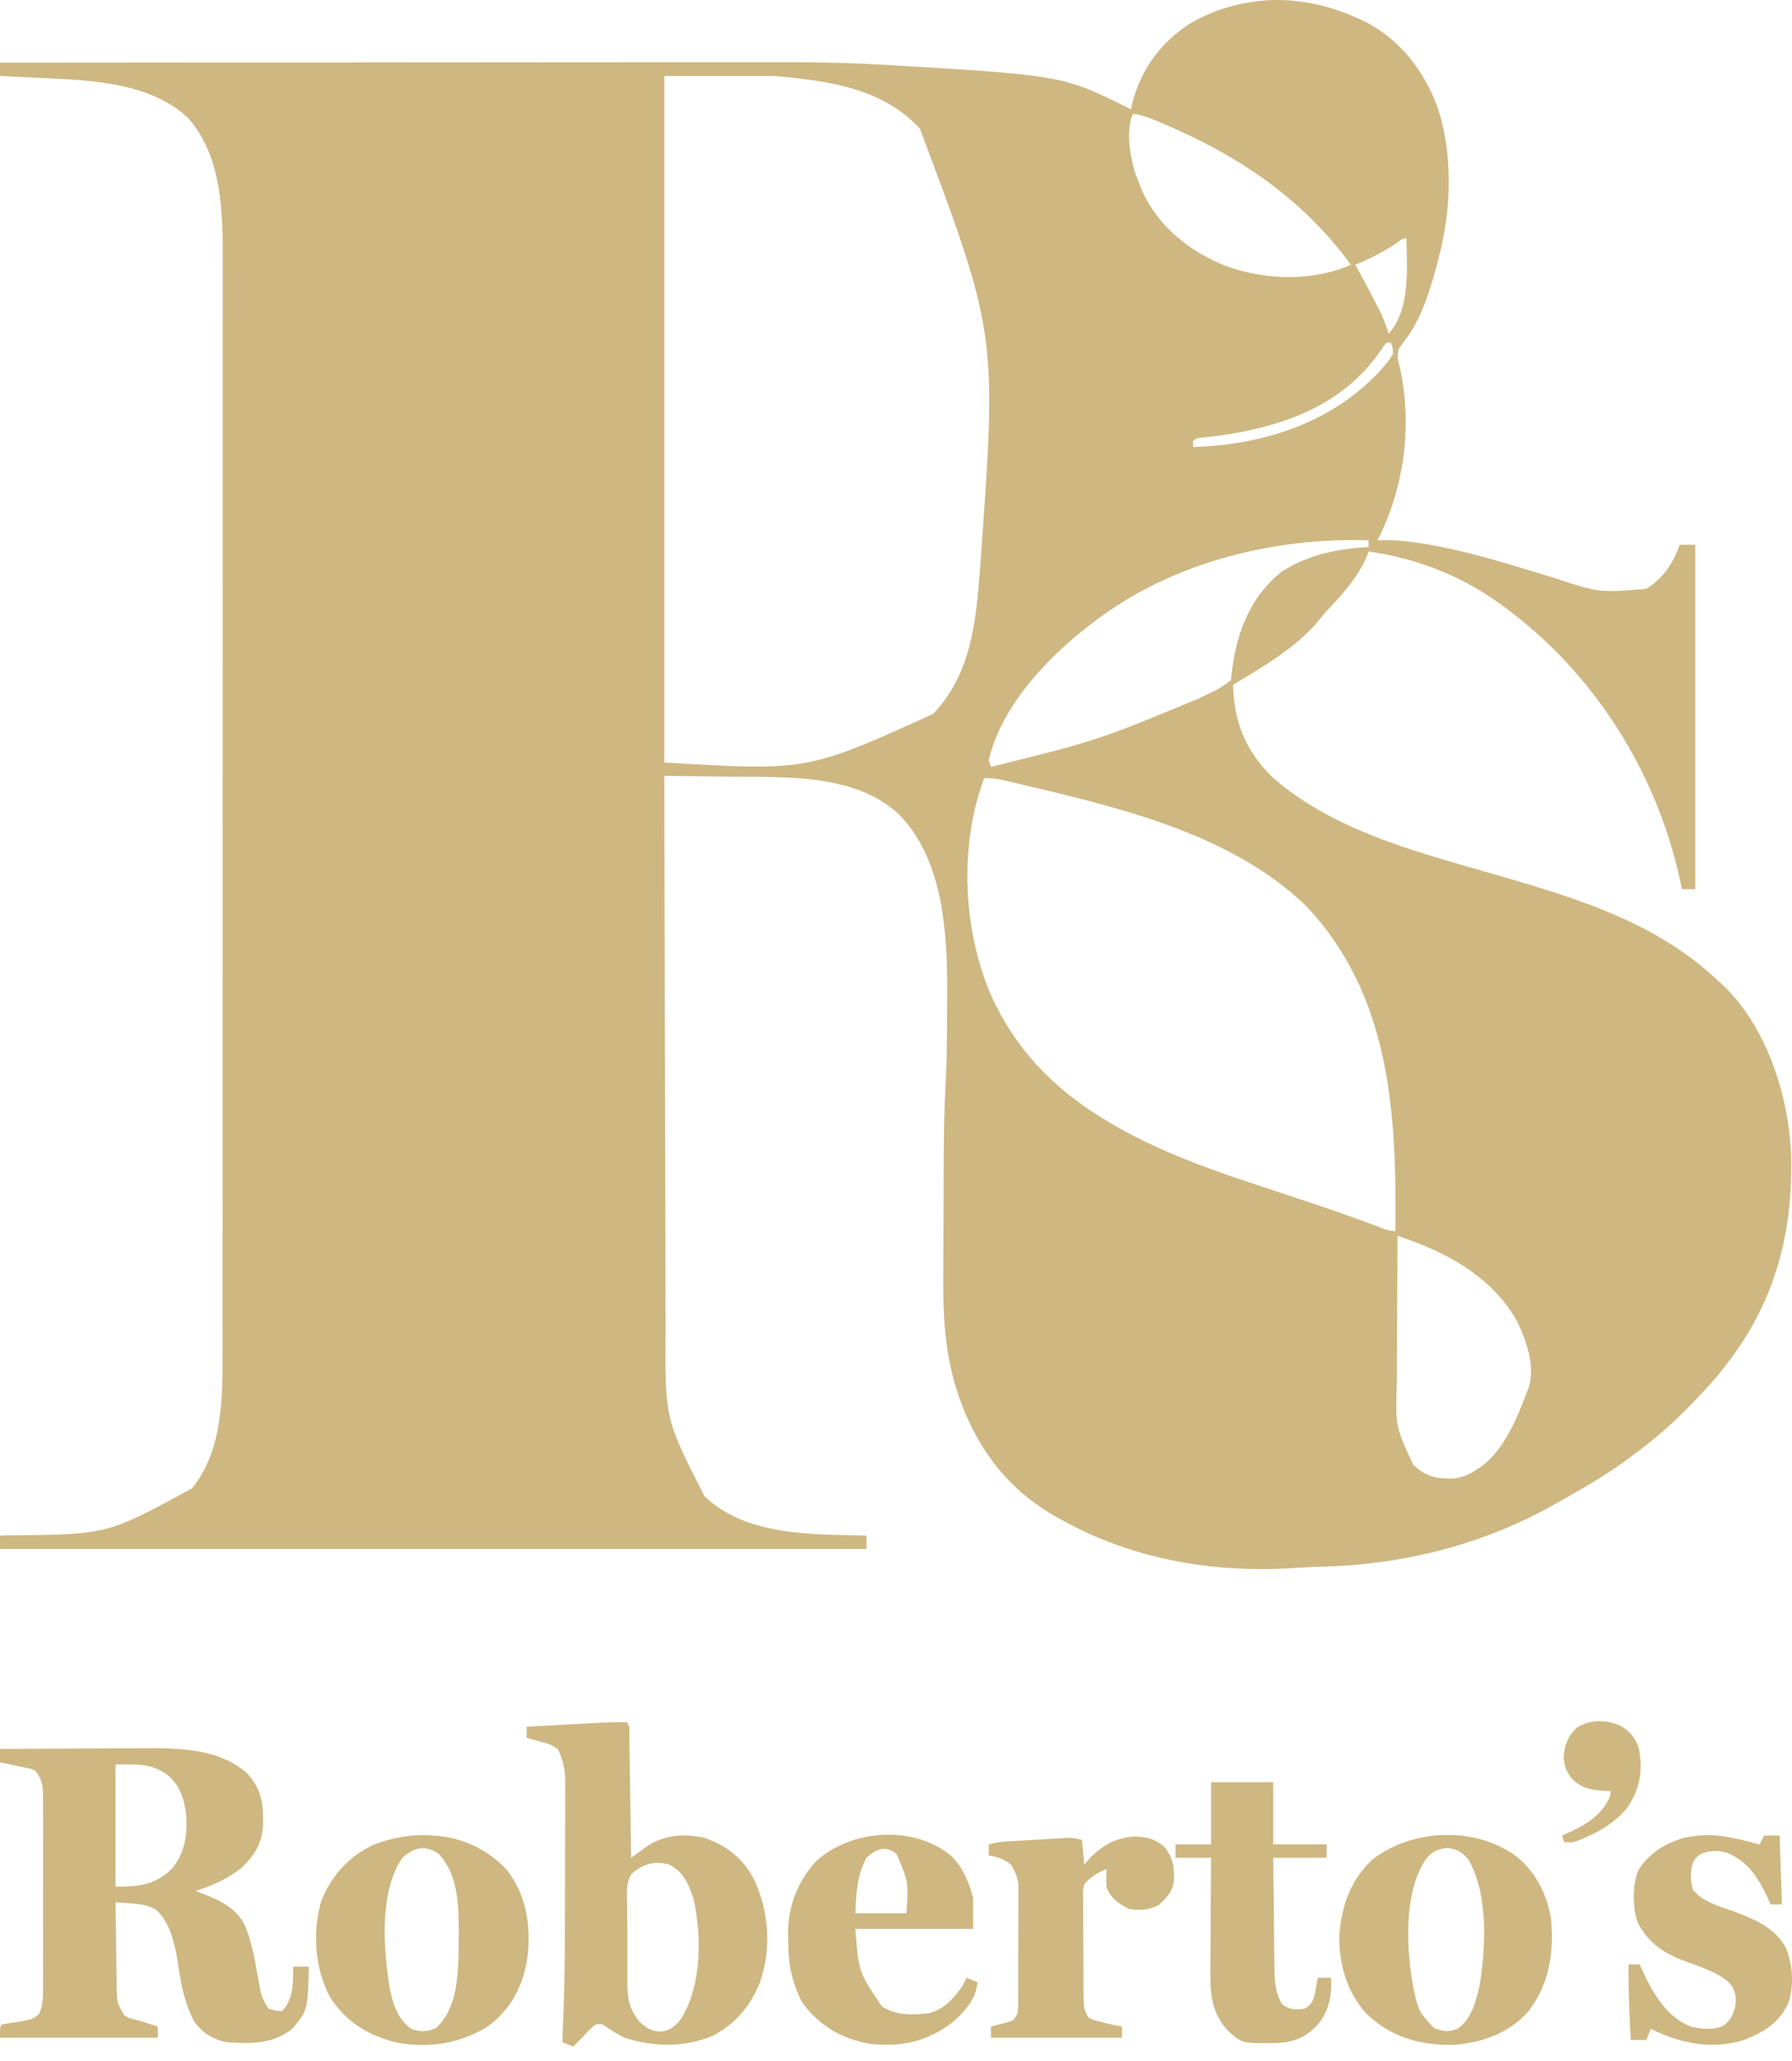<svg xmlns="http://www.w3.org/2000/svg" width="87" height="100" viewBox="0 0 87 100" fill="none"><path d="M61.66 0.004C63.135 -0.042 64.569 0.272 65.907 0.884C66.058 0.952 66.058 0.952 66.212 1.021C67.946 1.879 69.121 3.409 69.79 5.197C70.531 7.412 70.466 10.059 69.898 12.312C69.877 12.398 69.855 12.484 69.833 12.572C69.47 13.978 69.018 15.537 68.084 16.678C67.856 16.988 67.848 17.04 67.867 17.452C67.901 17.599 67.938 17.746 67.977 17.892C68.57 20.693 68.174 23.67 66.878 26.22C66.974 26.217 66.974 26.217 67.072 26.214C67.779 26.202 68.447 26.27 69.143 26.389C69.255 26.408 69.367 26.427 69.482 26.446C71.082 26.733 72.636 27.188 74.19 27.659C74.261 27.681 74.332 27.702 74.405 27.724C74.749 27.829 75.093 27.934 75.436 28.041C77.66 28.771 77.66 28.771 79.923 28.572C80.727 28.096 81.247 27.311 81.548 26.436C81.797 26.436 82.046 26.436 82.303 26.436C82.303 31.951 82.303 37.465 82.303 43.147C82.089 43.147 81.876 43.147 81.656 43.147C81.643 43.086 81.631 43.025 81.618 42.962C80.555 37.804 77.656 33.014 73.458 29.778C73.346 29.692 73.234 29.605 73.119 29.516C71.1 27.993 68.938 27.134 66.446 26.759C66.418 26.836 66.391 26.912 66.362 26.991C65.949 27.957 65.252 28.757 64.537 29.512C64.286 29.775 64.286 29.775 64.064 30.06C62.987 31.398 61.319 32.352 59.866 33.228C59.899 35.036 60.479 36.441 61.77 37.715C64.977 40.537 69.583 41.542 73.575 42.727C77.166 43.793 80.603 44.953 83.382 47.567C83.481 47.656 83.481 47.656 83.582 47.747C85.752 49.766 86.836 53.127 86.956 56.022C87.069 60.609 85.803 64.247 82.616 67.617C82.512 67.726 82.407 67.835 82.303 67.944C82.248 68.001 82.194 68.058 82.138 68.118C81.285 69.013 80.383 69.795 79.39 70.531C79.331 70.577 79.271 70.622 79.21 70.668C78.214 71.421 77.162 72.053 76.072 72.66C75.859 72.78 75.647 72.902 75.435 73.024C72.022 74.94 68.156 75.927 64.26 76.021C63.717 76.037 63.175 76.072 62.632 76.105C58.8 76.323 54.93 75.644 51.561 73.766C51.489 73.727 51.417 73.687 51.343 73.647C48.731 72.195 47.185 69.955 46.343 67.111C45.883 65.455 45.782 63.835 45.798 62.125C45.798 61.895 45.799 61.664 45.799 61.434C45.8 60.954 45.802 60.475 45.805 59.995C45.809 59.387 45.811 58.78 45.812 58.172C45.813 57.583 45.816 56.994 45.818 56.405C45.818 56.296 45.819 56.187 45.819 56.075C45.824 54.769 45.859 53.468 45.927 52.163C45.958 51.559 45.971 50.956 45.973 50.351C45.974 50.24 45.975 50.13 45.975 50.016C45.976 49.786 45.977 49.556 45.977 49.327C45.978 48.983 45.982 48.64 45.985 48.297C46 45.34 45.83 41.728 43.62 39.493C42.915 38.87 42.194 38.483 41.3 38.208C41.232 38.187 41.165 38.166 41.095 38.144C39.284 37.64 37.343 37.713 35.483 37.691C35.117 37.687 34.752 37.682 34.387 37.676C33.675 37.666 32.964 37.657 32.252 37.648C32.259 41.358 32.267 45.067 32.277 48.776C32.278 49.215 32.279 49.654 32.281 50.093C32.281 50.224 32.281 50.224 32.281 50.358C32.285 51.769 32.288 53.179 32.29 54.59C32.292 56.04 32.296 57.49 32.301 58.94C32.304 59.833 32.306 60.726 32.306 61.619C32.307 62.233 32.309 62.847 32.311 63.462C32.313 63.815 32.313 64.168 32.313 64.521C32.284 68.855 32.284 68.855 34.205 72.609C36.271 74.569 39.41 74.442 42.068 74.521C42.068 74.734 42.068 74.948 42.068 75.168C28.186 75.168 14.303 75.168 0 75.168C0 74.954 0 74.74 0 74.521C0.11 74.516 0.22 74.511 0.334 74.506C5.2 74.474 5.2 74.474 9.317 72.23C10.908 70.293 10.803 67.491 10.801 65.126C10.801 64.893 10.802 64.659 10.802 64.426C10.803 63.787 10.803 63.148 10.802 62.509C10.802 61.819 10.803 61.129 10.803 60.439C10.804 59.088 10.805 57.737 10.805 56.385C10.805 55.287 10.805 54.188 10.805 53.09C10.806 52.773 10.806 52.457 10.806 52.14C10.806 52.061 10.806 51.983 10.806 51.902C10.806 49.689 10.807 47.476 10.807 45.263C10.807 45.179 10.807 45.096 10.807 45.01C10.807 44.587 10.807 44.165 10.807 43.742C10.807 43.658 10.807 43.574 10.807 43.488C10.807 43.318 10.807 43.148 10.807 42.978C10.807 40.339 10.807 37.699 10.809 35.059C10.811 32.091 10.812 29.123 10.811 26.155C10.811 25.838 10.811 25.521 10.811 25.205C10.811 25.088 10.811 25.088 10.811 24.968C10.811 23.716 10.812 22.463 10.813 21.211C10.814 19.951 10.814 18.691 10.813 17.431C10.813 16.749 10.813 16.067 10.814 15.385C10.815 14.76 10.815 14.135 10.814 13.51C10.813 13.284 10.814 13.059 10.814 12.834C10.82 10.416 10.822 7.616 9.115 5.709C7.246 3.979 4.361 3.892 1.962 3.782C1.771 3.772 1.58 3.763 1.389 3.753C0.926 3.731 0.463 3.709 0 3.687C0 3.474 0 3.26 0 3.04C5.13 3.036 10.26 3.032 15.39 3.029C15.998 3.029 16.605 3.029 17.213 3.029C17.334 3.029 17.455 3.029 17.58 3.028C19.53 3.028 21.481 3.026 23.431 3.024C25.437 3.022 27.443 3.021 29.449 3.02C30.684 3.02 31.919 3.019 33.153 3.017C34.004 3.016 34.854 3.016 35.704 3.016C36.192 3.016 36.681 3.016 37.169 3.015C39.052 3.01 40.928 3.03 42.808 3.138C42.884 3.143 42.959 3.147 43.037 3.152C51.607 3.656 51.607 3.656 54.904 5.305C54.92 5.233 54.936 5.161 54.953 5.087C55.358 3.42 56.313 2.095 57.756 1.153C58.986 0.437 60.249 0.09 61.66 0.004ZM32.252 3.687C32.252 14.681 32.252 25.675 32.252 37.002C39.196 37.416 39.196 37.416 45.307 34.644C47.12 32.73 47.383 30.236 47.569 27.73C47.581 27.575 47.581 27.575 47.593 27.417C48.405 16.23 48.405 16.23 44.661 6.241C42.817 4.254 40.213 3.932 37.646 3.687C35.866 3.687 34.086 3.687 32.252 3.687ZM55.012 5.52C54.643 6.259 54.863 7.56 55.087 8.317C55.165 8.536 55.248 8.754 55.336 8.97C55.373 9.063 55.409 9.155 55.447 9.251C56.231 11.007 57.771 12.218 59.527 12.912C61.411 13.599 63.727 13.669 65.583 12.851C63.244 9.632 60.127 7.555 56.502 6.012C56.416 5.975 56.329 5.938 56.24 5.9C55.833 5.731 55.452 5.583 55.012 5.52ZM67.646 11.901C67.055 12.283 66.448 12.579 65.799 12.851C65.837 12.92 65.875 12.988 65.914 13.058C66.237 13.642 66.55 14.23 66.851 14.826C66.912 14.948 66.974 15.07 67.038 15.195C67.191 15.524 67.31 15.848 67.417 16.194C68.48 15.03 68.309 13.016 68.28 11.558C68.056 11.558 67.823 11.784 67.646 11.901ZM67.309 16.625C67.177 16.795 67.052 16.972 66.932 17.151C65.203 19.567 62.577 20.579 59.742 21.058C59.209 21.143 58.677 21.204 58.141 21.261C58.034 21.314 58.034 21.314 57.925 21.369C57.925 21.475 57.925 21.582 57.925 21.692C61.227 21.592 64.467 20.591 66.819 18.19C67.121 17.867 67.415 17.549 67.633 17.164C67.615 16.867 67.615 16.867 67.525 16.625C67.454 16.625 67.383 16.625 67.309 16.625ZM53.502 29.886C53.44 29.93 53.379 29.975 53.315 30.021C51.107 31.638 48.639 34.127 48.001 36.894C48.037 37.001 48.072 37.107 48.109 37.217C53.311 35.926 53.311 35.926 58.248 33.875C58.358 33.819 58.358 33.819 58.469 33.762C59.157 33.447 59.157 33.447 59.758 33.013C59.788 32.793 59.815 32.573 59.839 32.352C60.09 30.556 60.777 28.879 62.239 27.73C63.545 26.91 64.926 26.634 66.446 26.544C66.446 26.437 66.446 26.33 66.446 26.22C61.949 26.077 57.186 27.226 53.502 29.886ZM47.785 37.756C46.554 41.038 46.738 45.142 48.136 48.349C49.305 50.904 51.12 52.792 53.502 54.252C53.568 54.292 53.634 54.333 53.703 54.375C56.788 56.257 60.358 57.261 63.761 58.409C64.812 58.764 65.858 59.129 66.895 59.522C67.306 59.69 67.306 59.69 67.741 59.75C67.81 54.04 67.525 48.316 63.399 43.949C59.873 40.569 54.72 39.283 50.111 38.188C50.02 38.166 49.929 38.144 49.834 38.122C49.574 38.06 49.314 37.999 49.053 37.938C48.975 37.92 48.897 37.901 48.816 37.882C48.459 37.8 48.155 37.756 47.785 37.756ZM67.849 59.966C67.841 61.106 67.835 62.247 67.832 63.388C67.83 63.918 67.828 64.447 67.824 64.977C67.821 65.49 67.819 66.002 67.818 66.514C67.817 66.709 67.816 66.903 67.814 67.097C67.746 69.218 67.746 69.218 68.604 71.071C69.222 71.662 69.7 71.756 70.538 71.747C71.017 71.704 71.34 71.557 71.732 71.286C71.793 71.247 71.855 71.207 71.918 71.167C73.02 70.352 73.635 68.864 74.105 67.621C74.147 67.512 74.188 67.403 74.231 67.291C74.528 66.24 74.105 65.049 73.643 64.103C72.517 62.102 70.522 60.927 68.414 60.169C68.308 60.131 68.202 60.093 68.093 60.053C68.012 60.024 67.931 59.995 67.849 59.966Z" fill="#CEB781"></path><path d="M0 84.871C1.093 84.863 2.187 84.857 3.28 84.854C3.788 84.852 4.296 84.85 4.804 84.846C5.296 84.843 5.788 84.841 6.279 84.84C6.465 84.839 6.651 84.838 6.837 84.836C8.577 84.82 10.627 84.826 11.997 86.056C12.72 86.841 12.796 87.584 12.768 88.618C12.715 89.464 12.354 90.027 11.758 90.612C11.096 91.16 10.303 91.5 9.492 91.771C9.616 91.814 9.616 91.814 9.741 91.858C10.584 92.178 11.441 92.553 11.87 93.393C12.183 94.118 12.329 94.857 12.465 95.632C12.507 95.868 12.55 96.105 12.594 96.341C12.621 96.496 12.621 96.496 12.649 96.654C12.738 96.98 12.852 97.213 13.052 97.485C13.386 97.581 13.386 97.581 13.699 97.593C14.268 96.969 14.216 96.247 14.239 95.436C14.488 95.436 14.737 95.436 14.994 95.436C14.942 97.542 14.942 97.542 14.198 98.442C13.252 99.207 12.163 99.185 11.002 99.102C10.34 98.972 9.795 98.636 9.415 98.073C8.945 97.14 8.777 96.255 8.631 95.228C8.489 94.339 8.27 93.313 7.58 92.677C7.146 92.427 6.721 92.391 6.227 92.355C6.111 92.346 5.995 92.337 5.876 92.328C5.788 92.322 5.7 92.316 5.609 92.31C5.616 93.006 5.626 93.703 5.637 94.399C5.641 94.636 5.644 94.873 5.646 95.11C5.65 95.45 5.656 95.791 5.662 96.132C5.662 96.237 5.663 96.343 5.664 96.452C5.679 97.183 5.679 97.183 6.041 97.808C6.259 97.933 6.259 97.933 6.506 97.99C6.591 98.015 6.676 98.039 6.764 98.064C6.845 98.087 6.927 98.109 7.011 98.132C7.227 98.204 7.443 98.275 7.659 98.347C7.659 98.525 7.659 98.703 7.659 98.886C5.131 98.886 2.604 98.886 0 98.886C0 98.347 0 98.347 0.108 98.239C0.447 98.18 0.786 98.121 1.128 98.073C1.467 98.014 1.68 97.969 1.909 97.705C2.108 97.241 2.095 96.825 2.091 96.325C2.092 96.219 2.092 96.114 2.093 96.005C2.094 95.657 2.094 95.309 2.092 94.961C2.093 94.719 2.093 94.477 2.093 94.235C2.094 93.728 2.093 93.221 2.092 92.713C2.09 92.064 2.091 91.413 2.093 90.763C2.094 90.264 2.094 89.764 2.093 89.264C2.093 89.024 2.093 88.785 2.094 88.545C2.094 88.21 2.093 87.875 2.091 87.54C2.092 87.441 2.093 87.342 2.093 87.24C2.088 86.723 2.067 86.367 1.726 85.949C1.534 85.839 1.534 85.839 1.317 85.802C1.24 85.784 1.163 85.766 1.084 85.748C1.004 85.732 0.925 85.716 0.843 85.699C0.721 85.672 0.721 85.672 0.598 85.644C0.399 85.6 0.199 85.558 0 85.517C0 85.304 0 85.091 0 84.871ZM5.609 85.625C5.609 87.582 5.609 89.539 5.609 91.555C6.728 91.555 7.517 91.487 8.339 90.693C8.987 89.924 9.112 88.99 9.037 88.012C8.928 87.251 8.711 86.595 8.094 86.103C7.246 85.549 6.715 85.625 5.609 85.625Z" fill="#CEB781"></path><path d="M30.424 83.577C30.614 83.766 30.551 84.034 30.554 84.291C30.558 84.485 30.558 84.485 30.561 84.683C30.563 84.824 30.564 84.965 30.566 85.11C30.569 85.255 30.571 85.4 30.573 85.545C30.579 85.927 30.584 86.309 30.59 86.691C30.595 87.08 30.601 87.47 30.607 87.859C30.619 88.624 30.63 89.389 30.64 90.154C30.712 90.102 30.784 90.05 30.858 89.996C30.953 89.928 31.049 89.86 31.147 89.79C31.241 89.722 31.335 89.655 31.432 89.585C32.294 89.025 33.208 88.974 34.2 89.183C35.306 89.581 36.04 90.157 36.6 91.185C37.337 92.766 37.468 94.539 36.896 96.191C36.441 97.338 35.725 98.193 34.631 98.779C33.232 99.37 31.755 99.34 30.317 98.886C30.012 98.731 29.733 98.564 29.452 98.37C29.233 98.212 29.233 98.212 28.914 98.24C28.635 98.479 28.635 98.479 28.355 98.779C28.209 98.929 28.209 98.929 28.06 99.082C27.986 99.16 27.912 99.237 27.835 99.318C27.657 99.247 27.48 99.175 27.296 99.102C27.299 99.037 27.302 98.972 27.306 98.906C27.385 97.248 27.423 95.593 27.426 93.934C27.426 93.818 27.427 93.703 27.427 93.584C27.428 92.976 27.43 92.368 27.43 91.76C27.431 91.136 27.433 90.512 27.436 89.887C27.438 89.403 27.439 88.918 27.439 88.433C27.439 88.203 27.44 87.972 27.442 87.742C27.443 87.421 27.443 87.101 27.442 86.78C27.444 86.686 27.445 86.593 27.445 86.496C27.441 85.885 27.346 85.425 27.081 84.871C26.733 84.653 26.733 84.653 26.325 84.547C26.254 84.525 26.182 84.504 26.108 84.481C25.93 84.428 25.75 84.379 25.57 84.332C25.57 84.154 25.57 83.976 25.57 83.793C26.14 83.762 26.71 83.731 27.28 83.701C27.474 83.69 27.667 83.68 27.861 83.669C28.14 83.654 28.42 83.639 28.699 83.624C28.785 83.619 28.87 83.615 28.959 83.61C29.448 83.584 29.934 83.562 30.424 83.577ZM30.67 90.925C30.359 91.373 30.443 91.967 30.45 92.49C30.45 92.624 30.449 92.758 30.449 92.895C30.449 93.25 30.452 93.605 30.456 93.959C30.458 94.176 30.457 94.392 30.456 94.608C30.453 95.025 30.454 95.442 30.457 95.86C30.456 95.988 30.455 96.116 30.454 96.248C30.467 97.013 30.56 97.546 31.072 98.132C31.423 98.452 31.677 98.599 32.15 98.583C32.594 98.496 32.821 98.295 33.087 97.937C34.085 96.269 34.068 93.942 33.66 92.094C33.4 91.385 33.174 90.821 32.474 90.477C31.781 90.285 31.217 90.454 30.67 90.925Z" fill="#CEB781"></path><path d="M73.569 90.046C74.528 90.793 75.084 91.874 75.294 93.065C75.456 94.694 75.234 96.263 74.216 97.593C73.272 98.658 71.959 99.141 70.559 99.23C68.937 99.266 67.536 98.861 66.338 97.722C65.381 96.654 65.003 95.328 65.024 93.913C65.128 92.499 65.573 91.216 66.631 90.238C68.577 88.74 71.554 88.625 73.569 90.046ZM69.216 90.233C68.113 91.892 68.273 94.658 68.634 96.542C68.878 97.621 68.878 97.621 69.611 98.408C70.081 98.591 70.287 98.62 70.764 98.456C71.463 97.949 71.666 97.103 71.843 96.299C72.137 94.45 72.256 91.941 71.303 90.262C71.012 89.889 70.749 89.736 70.272 89.669C69.788 89.739 69.521 89.841 69.216 90.233Z" fill="#CEB781"></path><path d="M21.044 89.075C21.193 89.087 21.193 89.087 21.345 89.098C22.611 89.248 23.757 89.816 24.621 90.758C25.563 91.986 25.778 93.443 25.614 94.951C25.394 96.363 24.854 97.465 23.688 98.331C22.364 99.168 20.843 99.403 19.304 99.129C17.916 98.805 16.805 98.137 16.025 96.916C15.282 95.542 15.155 93.736 15.603 92.236C16.106 90.995 16.939 90.086 18.145 89.517C19.07 89.163 20.055 88.991 21.044 89.075ZM19.534 90.153C18.391 91.846 18.618 94.582 18.92 96.492C19.084 97.254 19.302 97.989 19.965 98.455C20.427 98.616 20.73 98.606 21.178 98.408C22.031 97.614 22.192 96.402 22.249 95.286C22.262 94.867 22.268 94.448 22.271 94.028C22.272 93.893 22.274 93.758 22.275 93.618C22.269 92.359 22.201 90.907 21.286 89.951C20.625 89.519 20.108 89.643 19.534 90.153Z" fill="#CEB781"></path><path d="M46.166 90.046C46.755 90.628 47.026 91.305 47.245 92.095C47.245 92.593 47.245 93.091 47.245 93.604C45.358 93.604 43.471 93.604 41.528 93.604C41.688 95.701 41.688 95.701 42.822 97.377C43.549 97.819 44.261 97.778 45.087 97.701C45.815 97.521 46.278 96.999 46.705 96.407C46.781 96.265 46.854 96.122 46.921 95.976C47.099 96.047 47.277 96.118 47.46 96.192C47.374 97.027 46.88 97.563 46.271 98.115C45.042 99.073 43.753 99.357 42.21 99.177C40.859 98.942 39.743 98.28 38.939 97.162C38.422 96.16 38.271 95.288 38.265 94.177C38.262 94.075 38.26 93.974 38.258 93.869C38.251 92.532 38.709 91.326 39.608 90.33C41.335 88.761 44.328 88.555 46.166 90.046ZM42.067 90.154C41.598 91.003 41.565 91.898 41.528 92.849C42.346 92.849 43.165 92.849 44.009 92.849C44.106 91.328 44.106 91.328 43.531 89.97C43.002 89.535 42.516 89.724 42.067 90.154Z" fill="#CEB781"></path><path d="M82.727 89.058C83.648 89.018 84.544 89.281 85.43 89.507C85.501 89.364 85.573 89.222 85.646 89.075C85.895 89.075 86.144 89.075 86.401 89.075C86.436 90.178 86.472 91.281 86.509 92.417C86.331 92.417 86.153 92.417 85.969 92.417C85.93 92.333 85.891 92.248 85.851 92.161C85.358 91.132 84.941 90.404 83.877 89.918C83.433 89.779 83.066 89.793 82.626 89.938C82.321 90.12 82.227 90.25 82.134 90.591C82.067 91 82.074 91.294 82.187 91.696C82.662 92.314 83.525 92.52 84.237 92.781C85.247 93.165 86.208 93.563 86.725 94.574C87.047 95.383 87.095 96.373 86.819 97.208C86.369 98.171 85.646 98.609 84.675 98.994C83.116 99.481 81.579 99.168 80.145 98.455C80.073 98.633 80.002 98.811 79.929 98.994C79.68 98.994 79.43 98.994 79.174 98.994C79.105 97.771 79.048 96.554 79.066 95.328C79.244 95.328 79.422 95.328 79.605 95.328C79.67 95.473 79.67 95.473 79.736 95.621C80.253 96.735 80.894 97.866 82.086 98.347C82.599 98.465 83.085 98.519 83.59 98.347C84.013 98.071 84.105 97.858 84.244 97.377C84.307 96.936 84.261 96.611 83.989 96.245C83.394 95.699 82.541 95.44 81.796 95.167C80.735 94.766 80.04 94.296 79.497 93.28C79.258 92.561 79.239 91.435 79.551 90.74C80.073 89.914 80.844 89.458 81.763 89.183C82.088 89.115 82.396 89.085 82.727 89.058Z" fill="#CEB781"></path><path d="M58.796 86.487C59.793 86.487 60.79 86.487 61.816 86.487C61.816 87.484 61.816 88.48 61.816 89.506C62.671 89.506 63.525 89.506 64.405 89.506C64.405 89.719 64.405 89.933 64.405 90.153C63.551 90.153 62.697 90.153 61.816 90.153C61.823 90.969 61.831 91.786 61.842 92.602C61.847 92.981 61.851 93.36 61.854 93.739C61.857 94.176 61.863 94.612 61.869 95.049C61.87 95.184 61.87 95.319 61.871 95.459C61.883 96.137 61.896 96.679 62.248 97.269C62.649 97.536 62.852 97.534 63.327 97.484C63.642 97.297 63.735 97.136 63.832 96.784C63.887 96.515 63.934 96.247 63.974 95.975C64.187 95.975 64.401 95.975 64.621 95.975C64.669 96.862 64.525 97.567 63.96 98.273C63.345 98.909 62.767 99.116 61.893 99.147C60.306 99.16 60.306 99.16 59.668 98.595C58.769 97.652 58.75 96.706 58.765 95.459C58.765 95.306 58.766 95.152 58.766 94.999C58.767 94.598 58.77 94.196 58.774 93.795C58.777 93.385 58.779 92.974 58.78 92.564C58.784 91.76 58.789 90.957 58.796 90.153C58.227 90.153 57.657 90.153 57.07 90.153C57.07 89.939 57.07 89.726 57.07 89.506C57.64 89.506 58.209 89.506 58.796 89.506C58.796 88.51 58.796 87.514 58.796 86.487Z" fill="#CEB781"></path><path d="M52.53 89.29C52.584 89.878 52.584 89.878 52.638 90.477C52.741 90.363 52.843 90.25 52.948 90.133C53.585 89.505 54.236 89.156 55.139 89.122C55.727 89.151 56.064 89.242 56.522 89.614C56.95 90.152 57.022 90.593 56.994 91.276C56.913 91.824 56.636 92.098 56.238 92.457C55.746 92.695 55.333 92.721 54.796 92.633C54.293 92.368 53.898 92.099 53.717 91.555C53.703 91.266 53.712 90.981 53.717 90.692C53.278 90.891 52.945 91.072 52.638 91.447C52.575 91.73 52.575 91.73 52.586 92.043C52.585 92.163 52.585 92.282 52.584 92.405C52.585 92.534 52.587 92.662 52.589 92.794C52.589 92.927 52.589 93.059 52.589 93.196C52.59 93.475 52.591 93.755 52.594 94.035C52.598 94.464 52.598 94.893 52.598 95.321C52.599 95.593 52.601 95.865 52.602 96.137C52.602 96.265 52.602 96.394 52.603 96.526C52.604 96.645 52.605 96.765 52.607 96.888C52.608 96.993 52.609 97.098 52.609 97.206C52.639 97.496 52.695 97.672 52.854 97.916C53.094 98.034 53.094 98.034 53.373 98.097C53.511 98.135 53.511 98.135 53.652 98.173C53.924 98.237 54.197 98.294 54.472 98.347C54.472 98.525 54.472 98.703 54.472 98.886C52.372 98.886 50.272 98.886 48.108 98.886C48.108 98.708 48.108 98.53 48.108 98.347C48.183 98.327 48.259 98.308 48.336 98.287C48.434 98.26 48.533 98.233 48.634 98.205C48.731 98.179 48.829 98.153 48.929 98.126C49.221 98.038 49.221 98.038 49.402 97.7C49.436 97.406 49.436 97.406 49.432 97.07C49.433 96.94 49.434 96.811 49.435 96.677C49.435 96.537 49.435 96.397 49.435 96.252C49.435 96.107 49.436 95.962 49.436 95.816C49.437 95.511 49.437 95.206 49.436 94.901C49.436 94.511 49.438 94.122 49.44 93.732C49.442 93.432 49.442 93.131 49.441 92.831C49.441 92.617 49.443 92.404 49.444 92.191C49.444 92.061 49.443 91.93 49.442 91.795C49.443 91.681 49.443 91.567 49.443 91.449C49.395 91.065 49.276 90.807 49.079 90.477C48.733 90.213 48.428 90.106 48 90.045C48 89.867 48 89.689 48 89.506C48.421 89.376 48.851 89.362 49.288 89.337C49.37 89.332 49.453 89.327 49.538 89.322C49.712 89.312 49.885 89.302 50.059 89.292C50.325 89.277 50.591 89.261 50.857 89.245C51.026 89.235 51.196 89.225 51.364 89.216C51.444 89.211 51.524 89.206 51.606 89.201C51.95 89.182 52.199 89.18 52.53 89.29Z" fill="#CEB781"></path><path d="M78.681 83.753C79.131 84.009 79.406 84.352 79.566 84.85C79.77 85.915 79.62 86.783 79.036 87.679C78.412 88.494 77.339 89.078 76.375 89.399C76.233 89.399 76.091 89.399 75.944 89.399C75.89 89.239 75.89 89.239 75.836 89.076C75.919 89.039 76.003 89.002 76.089 88.965C76.973 88.553 77.757 88.117 78.155 87.189C78.173 87.1 78.191 87.011 78.209 86.92C78.131 86.917 78.053 86.914 77.972 86.911C77.323 86.873 76.882 86.824 76.375 86.381C76.067 86.03 75.956 85.751 75.91 85.282C75.957 84.715 76.112 84.257 76.534 83.858C77.186 83.422 77.979 83.442 78.681 83.753Z" fill="#CEB781"></path></svg>